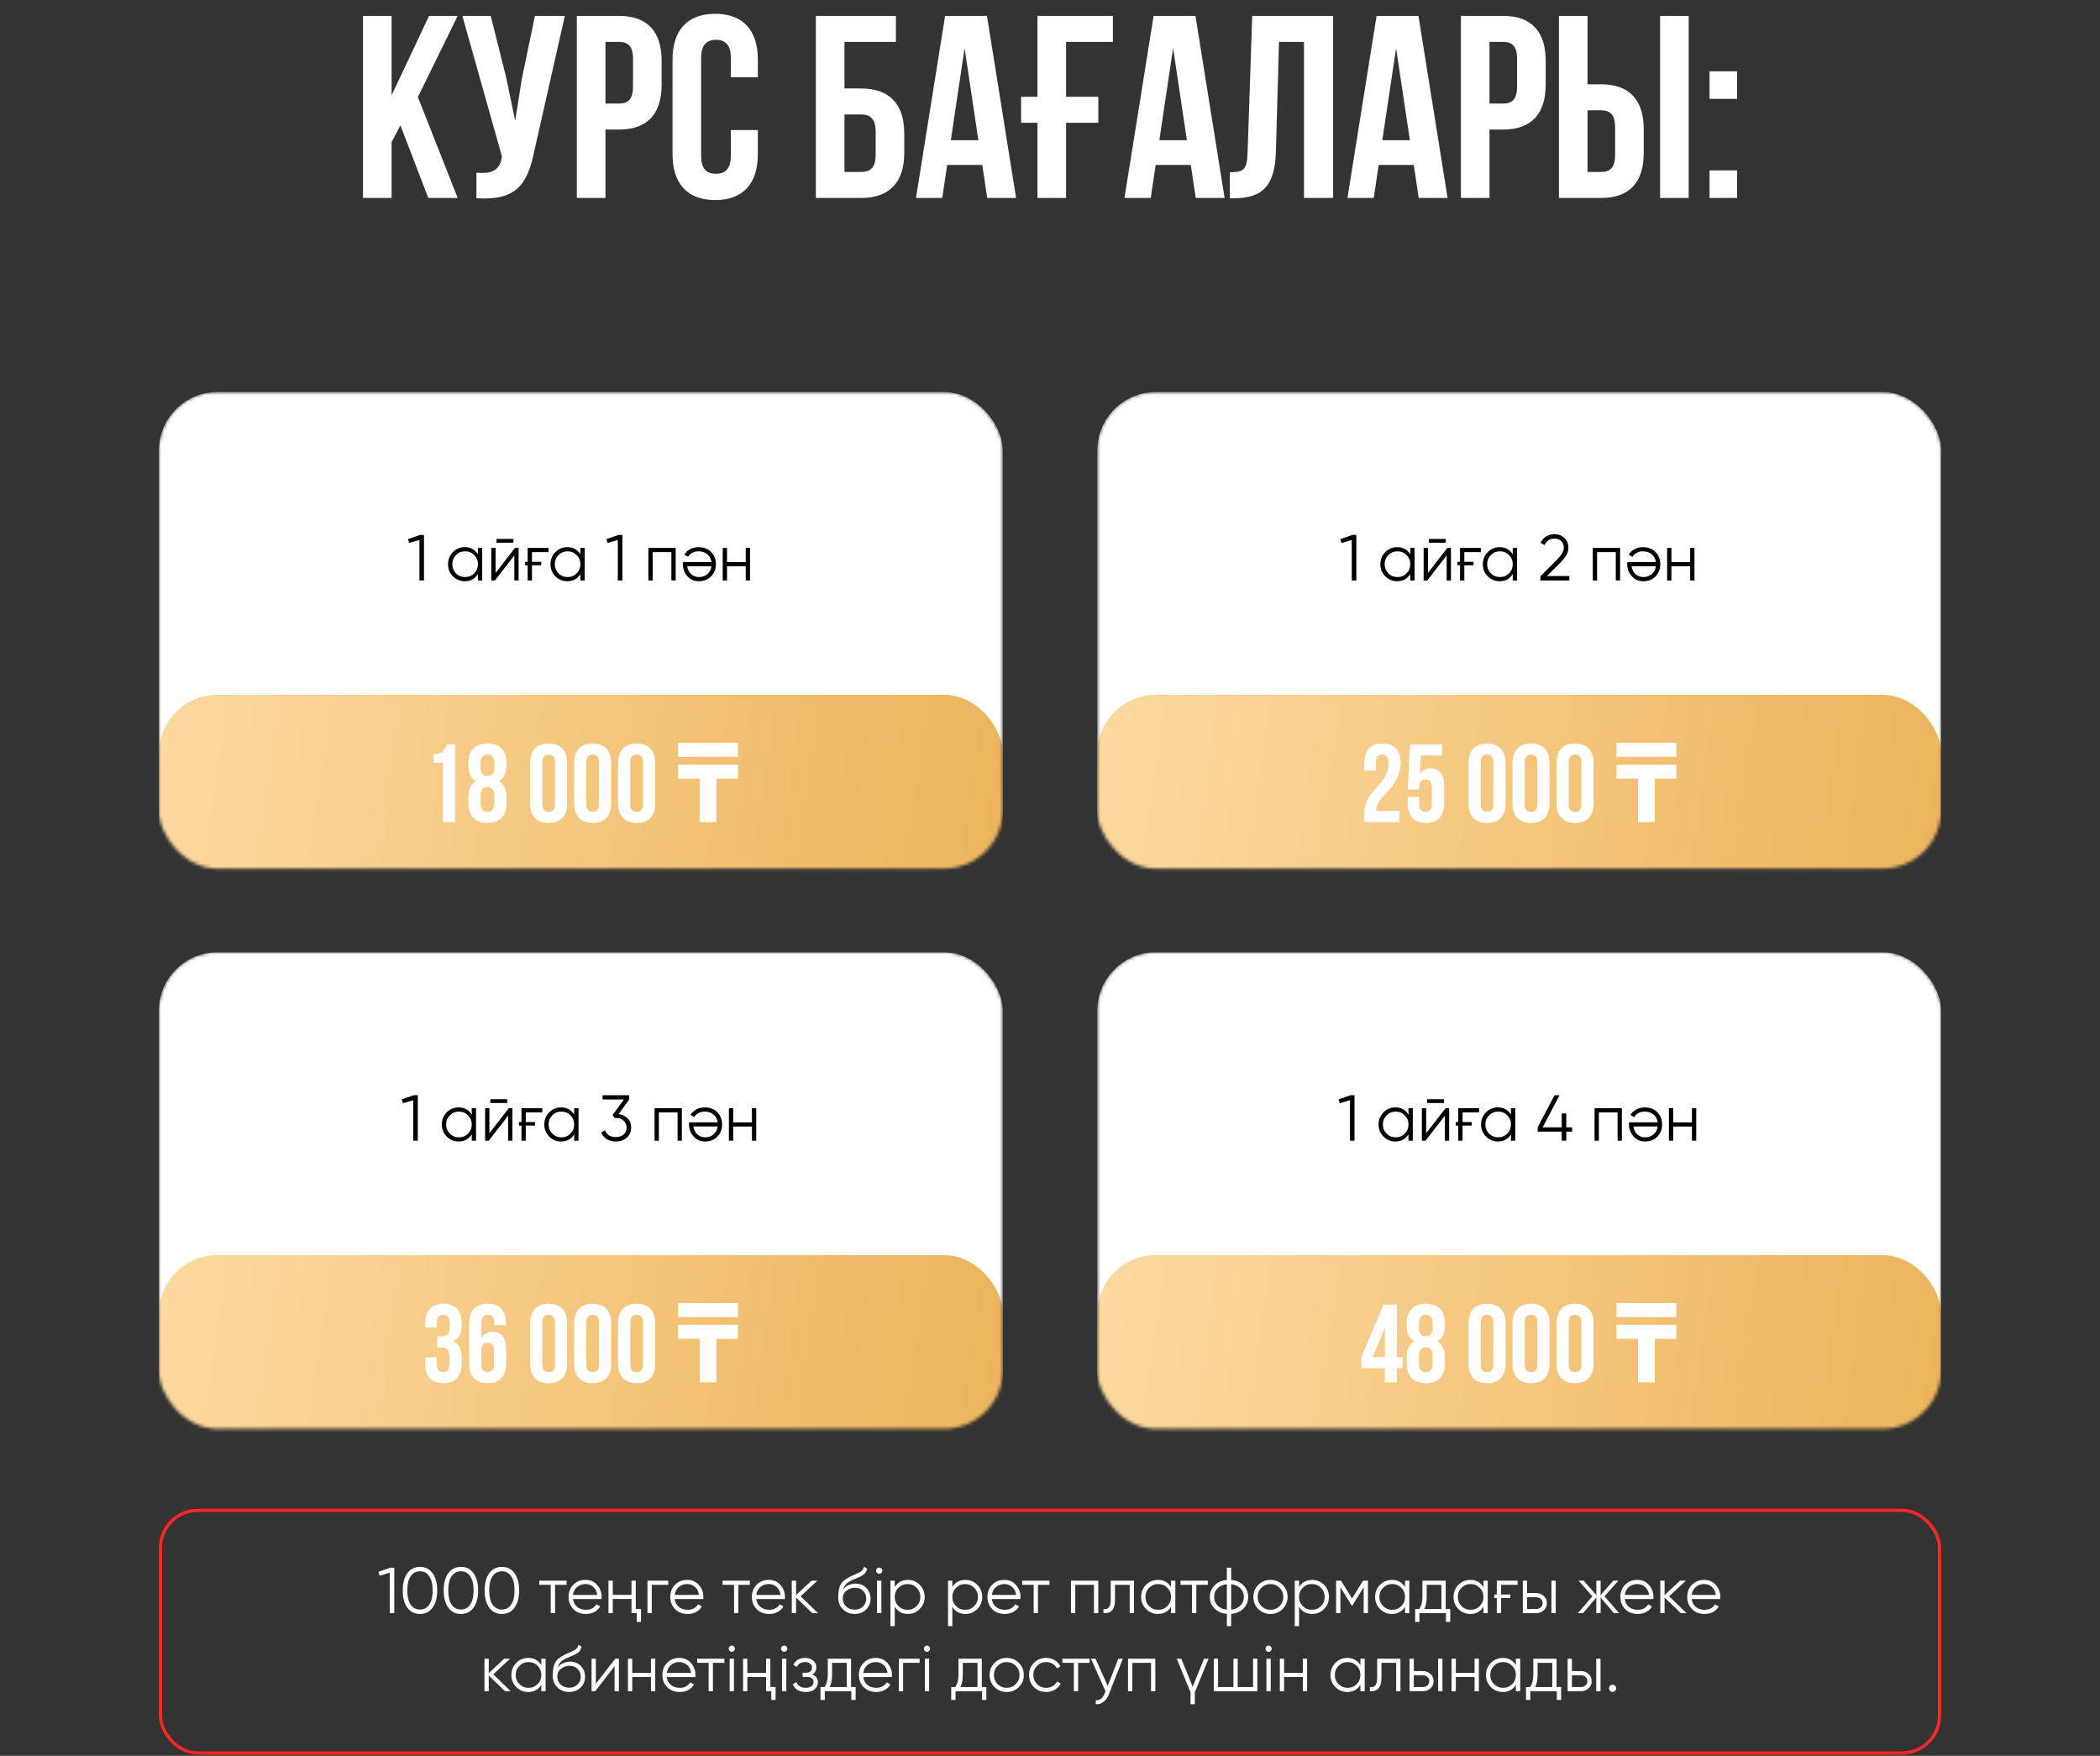 <?xml version="1.0" encoding="UTF-8"?> <svg xmlns="http://www.w3.org/2000/svg" width="646" height="540" viewBox="0 0 646 540" fill="none"><rect x="0" y="0" width="646" height="540" fill="#333333" stroke="none"/> <rect x="49.369" y="464.5" width="547.262" height="74.645" rx="11.5" stroke="#FF2626"></rect> <path d="M131.749 60.886H140.789L128.549 29.846L140.789 4.886H131.989L120.469 29.286V4.886H111.669V60.886H120.469V43.686L123.189 38.566L131.749 60.886ZM173.754 4.886H164.554L160.554 24.086L158.474 37.126L155.754 24.006L150.954 4.886H142.234L154.394 48.086L154.314 48.566C153.594 52.646 151.034 53.446 146.554 53.126V60.966C158.794 61.766 162.234 56.726 164.314 46.646L173.754 4.886ZM190.41 4.886H177.45V60.886H186.25V39.846H190.41C199.21 39.846 203.53 34.966 203.53 26.006V18.726C203.53 9.766 199.21 4.886 190.41 4.886ZM190.41 12.886C193.21 12.886 194.73 14.166 194.73 18.166V26.566C194.73 30.566 193.21 31.846 190.41 31.846H186.25V12.886H190.41ZM224.806 40.006V48.006C224.806 52.006 223.046 53.446 220.246 53.446C217.446 53.446 215.686 52.006 215.686 48.006V17.766C215.686 13.766 217.446 12.246 220.246 12.246C223.046 12.246 224.806 13.766 224.806 17.766V23.766H233.126V18.326C233.126 9.366 228.646 4.246 220.006 4.246C211.366 4.246 206.886 9.366 206.886 18.326V47.446C206.886 56.406 211.366 61.526 220.006 61.526C228.646 61.526 233.126 56.406 233.126 47.446V40.006H224.806ZM264.888 60.886C273.688 60.886 278.168 56.006 278.168 47.046V41.046C278.168 32.086 273.688 27.206 264.888 27.206H259.768V12.886H275.608V4.886H250.968V60.886H264.888ZM259.768 52.886V35.206H264.888C267.688 35.206 269.368 36.486 269.368 40.486V47.606C269.368 51.606 267.688 52.886 264.888 52.886H259.768ZM303.611 4.886H290.731L281.771 60.886H289.851L291.371 50.726H302.171L303.691 60.886H312.571L303.611 4.886ZM296.731 14.806L300.971 43.126H292.491L296.731 14.806ZM314.109 37.766H319.149V60.886H327.949V37.766H337.869V29.766H327.949V12.886H342.349V4.886H319.149V29.766H314.109V37.766ZM367.751 4.886H354.871L345.911 60.886H353.991L355.511 50.726H366.311L367.831 60.886H376.711L367.751 4.886ZM360.871 14.806L365.111 43.126H356.631L360.871 14.806ZM378.329 60.966H379.689C388.489 60.966 392.169 56.966 392.489 46.726L393.449 12.886H401.129V60.886H410.089V4.886H385.209L383.769 47.206C383.609 52.406 382.329 52.966 378.329 52.966V60.966ZM436.345 4.886H423.465L414.505 60.886H422.585L424.105 50.726H434.905L436.425 60.886H445.305L436.345 4.886ZM429.465 14.806L433.705 43.126H425.225L429.465 14.806ZM462.363 4.886H449.403V60.886H458.203V39.846H462.363C471.163 39.846 475.483 34.966 475.483 26.006V18.726C475.483 9.766 471.163 4.886 462.363 4.886ZM462.363 12.886C465.163 12.886 466.683 14.166 466.683 18.166V26.566C466.683 30.566 465.163 31.846 462.363 31.846H458.203V12.886H462.363ZM492.519 60.886C501.319 60.886 505.639 56.006 505.639 47.046V39.766C505.639 30.806 501.319 25.926 492.519 25.926H488.359V4.886H479.559V60.886H492.519ZM488.359 52.886V33.926H492.519C495.319 33.926 496.839 35.206 496.839 39.206V47.606C496.839 51.606 495.319 52.886 492.519 52.886H488.359ZM519.479 60.886V4.886H510.679V60.886H519.479ZM525.888 52.406V60.886H534.368V52.406H525.888ZM525.888 21.926V30.406H534.368V21.926H525.888Z" fill="white"></path> <mask id="mask0_136_4" style="mask-type:alpha" maskUnits="userSpaceOnUse" x="48" y="120" width="261" height="148"> <rect x="48.869" y="120.558" width="259.598" height="146.562" rx="18" fill="white"></rect> </mask> <g mask="url(#mask0_136_4)"> <rect x="48.869" y="120.558" width="259.598" height="146.562" rx="18" fill="white"></rect> <rect x="48.869" y="213.702" width="259.598" height="86.733" rx="18" fill="url(#paint0_linear_136_4)"></rect> </g> <mask id="mask1_136_4" style="mask-type:alpha" maskUnits="userSpaceOnUse" x="337" y="120" width="261" height="148"> <rect x="337.533" y="120.558" width="259.598" height="146.562" rx="18" fill="white"></rect> </mask> <g mask="url(#mask1_136_4)"> <rect x="337.533" y="120.558" width="259.598" height="146.562" rx="18" fill="white"></rect> <rect x="337.533" y="213.702" width="259.598" height="86.733" rx="18" fill="url(#paint1_linear_136_4)"></rect> </g> <mask id="mask2_136_4" style="mask-type:alpha" maskUnits="userSpaceOnUse" x="48" y="292" width="261" height="148"> <rect x="48.869" y="292.865" width="259.598" height="146.562" rx="18" fill="white"></rect> </mask> <g mask="url(#mask2_136_4)"> <rect x="48.869" y="292.865" width="259.598" height="146.562" rx="18" fill="white"></rect> <rect x="48.869" y="386.01" width="259.598" height="86.733" rx="18" fill="url(#paint2_linear_136_4)"></rect> </g> <mask id="mask3_136_4" style="mask-type:alpha" maskUnits="userSpaceOnUse" x="337" y="292" width="261" height="148"> <rect x="337.533" y="292.865" width="259.598" height="146.562" rx="18" fill="white"></rect> </mask> <g mask="url(#mask3_136_4)"> <rect x="337.533" y="292.865" width="259.598" height="146.562" rx="18" fill="white"></rect> <rect x="337.533" y="386.01" width="259.598" height="86.733" rx="18" fill="url(#paint3_linear_136_4)"></rect> </g> <path d="M129.221 164.517H130.421V178.517H129.021V166.057L125.881 166.997L125.521 165.797L129.221 164.517ZM147.018 168.517H148.338V178.517H147.018V176.557C146.098 178.023 144.751 178.757 142.978 178.757C141.551 178.757 140.331 178.25 139.318 177.237C138.318 176.223 137.818 174.983 137.818 173.517C137.818 172.063 138.318 170.823 139.318 169.797C140.331 168.783 141.551 168.277 142.978 168.277C144.751 168.277 146.098 169.01 147.018 170.477V168.517ZM140.278 176.337C141.038 177.097 141.971 177.477 143.078 177.477C144.184 177.477 145.118 177.097 145.878 176.337C146.638 175.563 147.018 174.623 147.018 173.517C147.018 172.41 146.638 171.477 145.878 170.717C145.118 169.943 144.184 169.557 143.078 169.557C141.971 169.557 141.038 169.943 140.278 170.717C139.518 171.477 139.138 172.41 139.138 173.517C139.138 174.623 139.518 175.563 140.278 176.337ZM152.732 166.917V165.757H157.932V166.917H152.732ZM158.412 168.517H159.532V178.517H158.212V170.817L152.252 178.517H151.132V168.517H152.452V176.217L158.412 168.517ZM161.544 172.777H162.324V168.517H168.724V169.797H163.644V172.777H166.484V173.857H163.644V178.517H162.324V173.857H161.544V172.777ZM178.541 168.517H179.861V178.517H178.541V176.557C177.621 178.023 176.274 178.757 174.501 178.757C173.074 178.757 171.854 178.25 170.841 177.237C169.841 176.223 169.341 174.983 169.341 173.517C169.341 172.063 169.841 170.823 170.841 169.797C171.854 168.783 173.074 168.277 174.501 168.277C176.274 168.277 177.621 169.01 178.541 170.477V168.517ZM171.801 176.337C172.561 177.097 173.494 177.477 174.601 177.477C175.708 177.477 176.641 177.097 177.401 176.337C178.161 175.563 178.541 174.623 178.541 173.517C178.541 172.41 178.161 171.477 177.401 170.717C176.641 169.943 175.708 169.557 174.601 169.557C173.494 169.557 172.561 169.943 171.801 170.717C171.041 171.477 170.661 172.41 170.661 173.517C170.661 174.623 171.041 175.563 171.801 176.337ZM190.256 164.517H191.456V178.517H190.056V166.057L186.916 166.997L186.556 165.797L190.256 164.517ZM207.853 168.517V178.517H206.533V169.797H200.773V178.517H199.453V168.517H207.853ZM215.004 178.757C213.511 178.757 212.317 178.23 211.424 177.177C210.504 176.137 210.044 174.903 210.044 173.477C210.044 173.41 210.044 173.323 210.044 173.217C210.057 173.11 210.071 172.99 210.084 172.857H218.864C218.731 171.843 218.304 171.043 217.584 170.457C216.864 169.857 215.964 169.557 214.884 169.557C214.124 169.557 213.464 169.717 212.904 170.037C212.357 170.343 211.944 170.75 211.664 171.257L210.504 170.577C210.944 169.857 211.544 169.297 212.304 168.897C213.064 168.483 213.931 168.277 214.904 168.277C216.477 168.277 217.757 168.77 218.744 169.757C219.731 170.743 220.224 171.997 220.224 173.517C220.224 175.023 219.737 176.27 218.764 177.257C217.777 178.257 216.524 178.757 215.004 178.757ZM215.004 177.477C215.524 177.477 216.004 177.397 216.444 177.237C216.884 177.077 217.271 176.85 217.604 176.557C217.951 176.263 218.231 175.91 218.444 175.497C218.657 175.083 218.797 174.63 218.864 174.137H211.404C211.551 175.203 211.957 176.023 212.624 176.597C213.317 177.183 214.111 177.477 215.004 177.477ZM229.404 168.517H230.724V178.517H229.404V174.157H223.644V178.517H222.324V168.517H223.644V172.877H229.404V168.517Z" fill="black"></path> <path d="M120.096 482.132H121.296V496.132H119.896V483.672L116.756 484.612L116.396 483.412L120.096 482.132ZM133.093 494.412C132.173 495.719 130.873 496.372 129.193 496.372C127.526 496.372 126.219 495.719 125.273 494.412C124.353 493.092 123.893 491.332 123.893 489.132C123.893 486.932 124.353 485.179 125.273 483.872C126.206 482.552 127.513 481.892 129.193 481.892C130.873 481.892 132.173 482.552 133.093 483.872C134.026 485.165 134.493 486.919 134.493 489.132C134.493 491.345 134.026 493.105 133.093 494.412ZM126.313 493.472C127.019 494.499 127.979 495.012 129.193 495.012C130.419 495.012 131.373 494.499 132.053 493.472C132.746 492.459 133.093 491.012 133.093 489.132C133.093 487.252 132.746 485.805 132.053 484.792C131.373 483.765 130.419 483.252 129.193 483.252C127.979 483.252 127.019 483.765 126.313 484.792C125.633 485.819 125.293 487.265 125.293 489.132C125.293 491.012 125.633 492.459 126.313 493.472ZM145.69 494.412C144.77 495.719 143.47 496.372 141.79 496.372C140.124 496.372 138.817 495.719 137.87 494.412C136.95 493.092 136.49 491.332 136.49 489.132C136.49 486.932 136.95 485.179 137.87 483.872C138.804 482.552 140.11 481.892 141.79 481.892C143.47 481.892 144.77 482.552 145.69 483.872C146.624 485.165 147.09 486.919 147.09 489.132C147.09 491.345 146.624 493.105 145.69 494.412ZM138.91 493.472C139.617 494.499 140.577 495.012 141.79 495.012C143.017 495.012 143.97 494.499 144.65 493.472C145.344 492.459 145.69 491.012 145.69 489.132C145.69 487.252 145.344 485.805 144.65 484.792C143.97 483.765 143.017 483.252 141.79 483.252C140.577 483.252 139.617 483.765 138.91 484.792C138.23 485.819 137.89 487.265 137.89 489.132C137.89 491.012 138.23 492.459 138.91 493.472ZM158.288 494.412C157.368 495.719 156.068 496.372 154.388 496.372C152.721 496.372 151.415 495.719 150.468 494.412C149.548 493.092 149.088 491.332 149.088 489.132C149.088 486.932 149.548 485.179 150.468 483.872C151.401 482.552 152.708 481.892 154.388 481.892C156.068 481.892 157.368 482.552 158.288 483.872C159.221 485.165 159.688 486.919 159.688 489.132C159.688 491.345 159.221 493.105 158.288 494.412ZM151.508 493.472C152.215 494.499 153.175 495.012 154.388 495.012C155.615 495.012 156.568 494.499 157.248 493.472C157.941 492.459 158.288 491.012 158.288 489.132C158.288 487.252 157.941 485.805 157.248 484.792C156.568 483.765 155.615 483.252 154.388 483.252C153.175 483.252 152.215 483.765 151.508 484.792C150.828 485.819 150.488 487.265 150.488 489.132C150.488 491.012 150.828 492.459 151.508 493.472ZM174.286 486.132V487.412H170.746V496.132H169.426V487.412H165.886V486.132H174.286ZM180.124 485.892C181.617 485.892 182.81 486.419 183.704 487.472C184.624 488.512 185.084 489.745 185.084 491.172C185.084 491.239 185.077 491.325 185.064 491.432C185.064 491.539 185.057 491.659 185.044 491.792H176.264C176.397 492.805 176.824 493.612 177.544 494.212C178.264 494.799 179.164 495.092 180.244 495.092C181.004 495.092 181.657 494.939 182.204 494.632C182.764 494.312 183.184 493.899 183.464 493.392L184.624 494.072C184.184 494.792 183.584 495.359 182.824 495.772C182.064 496.172 181.197 496.372 180.224 496.372C178.65 496.372 177.37 495.879 176.384 494.892C175.397 493.905 174.904 492.652 174.904 491.132C174.904 489.625 175.39 488.379 176.364 487.392C177.337 486.392 178.59 485.892 180.124 485.892ZM180.124 487.172C179.604 487.172 179.124 487.252 178.684 487.412C178.244 487.572 177.85 487.799 177.504 488.092C177.17 488.385 176.897 488.739 176.684 489.152C176.47 489.565 176.33 490.019 176.264 490.512H183.724C183.577 489.445 183.17 488.625 182.504 488.052C181.81 487.465 181.017 487.172 180.124 487.172ZM194.263 486.132H195.583V494.852H197.183V498.812H195.863V496.132H194.263V491.772H188.503V496.132H187.183V486.132H188.503V490.492H194.263V486.132ZM205.575 486.132V487.412H200.495V496.132H199.175V486.132H205.575ZM211.413 485.892C212.906 485.892 214.099 486.419 214.993 487.472C215.913 488.512 216.373 489.745 216.373 491.172C216.373 491.239 216.366 491.325 216.353 491.432C216.353 491.539 216.346 491.659 216.333 491.792H207.553C207.686 492.805 208.113 493.612 208.833 494.212C209.553 494.799 210.453 495.092 211.533 495.092C212.293 495.092 212.946 494.939 213.493 494.632C214.053 494.312 214.473 493.899 214.753 493.392L215.913 494.072C215.473 494.792 214.873 495.359 214.113 495.772C213.353 496.172 212.486 496.372 211.513 496.372C209.939 496.372 208.659 495.879 207.673 494.892C206.686 493.905 206.193 492.652 206.193 491.132C206.193 489.625 206.679 488.379 207.653 487.392C208.626 486.392 209.879 485.892 211.413 485.892ZM211.413 487.172C210.893 487.172 210.413 487.252 209.973 487.412C209.533 487.572 209.139 487.799 208.793 488.092C208.459 488.385 208.186 488.739 207.973 489.152C207.759 489.565 207.619 490.019 207.553 490.512H215.013C214.866 489.445 214.459 488.625 213.793 488.052C213.099 487.465 212.306 487.172 211.413 487.172ZM230.672 486.132V487.412H227.132V496.132H225.812V487.412H222.272V486.132H230.672ZM236.51 485.892C238.004 485.892 239.197 486.419 240.09 487.472C241.01 488.512 241.47 489.745 241.47 491.172C241.47 491.239 241.464 491.325 241.45 491.432C241.45 491.539 241.444 491.659 241.43 491.792H232.65C232.784 492.805 233.21 493.612 233.93 494.212C234.65 494.799 235.55 495.092 236.63 495.092C237.39 495.092 238.044 494.939 238.59 494.632C239.15 494.312 239.57 493.899 239.85 493.392L241.01 494.072C240.57 494.792 239.97 495.359 239.21 495.772C238.45 496.172 237.584 496.372 236.61 496.372C235.037 496.372 233.757 495.879 232.77 494.892C231.784 493.905 231.29 492.652 231.29 491.132C231.29 489.625 231.777 488.379 232.75 487.392C233.724 486.392 234.977 485.892 236.51 485.892ZM236.51 487.172C235.99 487.172 235.51 487.252 235.07 487.412C234.63 487.572 234.237 487.799 233.89 488.092C233.557 488.385 233.284 488.739 233.07 489.152C232.857 489.565 232.717 490.019 232.65 490.512H240.11C239.964 489.445 239.557 488.625 238.89 488.052C238.197 487.465 237.404 487.172 236.51 487.172ZM251.65 496.132H249.89L244.89 491.312V496.132H243.57V486.132H244.89V490.552L249.65 486.132H251.45L246.29 490.932L251.65 496.132ZM262.893 496.372C261.466 496.372 260.266 495.899 259.293 494.952C258.333 493.992 257.853 492.752 257.853 491.232C257.853 489.525 258.106 488.219 258.613 487.312C259.119 486.392 260.146 485.559 261.693 484.812C261.839 484.745 262.006 484.672 262.193 484.592C262.393 484.499 262.613 484.399 262.853 484.292C263.319 484.105 263.686 483.945 263.953 483.812C264.153 483.719 264.353 483.612 264.553 483.492C264.766 483.359 264.959 483.212 265.133 483.052C265.306 482.892 265.446 482.712 265.553 482.512C265.659 482.299 265.713 482.072 265.713 481.832L266.753 482.432C266.686 482.765 266.579 483.065 266.433 483.332C266.273 483.612 266.106 483.839 265.933 484.012C265.773 484.185 265.513 484.379 265.153 484.592C264.979 484.699 264.826 484.785 264.693 484.852C264.559 484.919 264.439 484.979 264.333 485.032L263.333 485.452L262.393 485.852C261.926 486.052 261.526 486.252 261.193 486.452C260.859 486.652 260.573 486.872 260.333 487.112C260.106 487.339 259.913 487.592 259.753 487.872C259.606 488.139 259.486 488.445 259.393 488.792C259.846 488.192 260.419 487.752 261.113 487.472C261.806 487.179 262.493 487.032 263.173 487.032C264.506 487.032 265.606 487.472 266.473 488.352C267.353 489.219 267.793 490.332 267.793 491.692C267.793 493.039 267.326 494.159 266.393 495.052C265.473 495.932 264.306 496.372 262.893 496.372ZM262.893 495.052C263.933 495.052 264.786 494.739 265.453 494.112C266.133 493.472 266.473 492.665 266.473 491.692C266.473 490.705 266.153 489.899 265.513 489.272C264.886 488.632 264.046 488.312 262.993 488.312C262.046 488.312 261.186 488.612 260.413 489.212C259.639 489.785 259.253 490.572 259.253 491.572C259.253 492.585 259.599 493.419 260.293 494.072C260.986 494.725 261.853 495.052 262.893 495.052ZM271.14 483.732C270.954 483.919 270.727 484.012 270.46 484.012C270.194 484.012 269.967 483.919 269.78 483.732C269.594 483.545 269.5 483.319 269.5 483.052C269.5 482.785 269.594 482.559 269.78 482.372C269.967 482.185 270.194 482.092 270.46 482.092C270.727 482.092 270.954 482.185 271.14 482.372C271.327 482.559 271.42 482.785 271.42 483.052C271.42 483.319 271.327 483.545 271.14 483.732ZM269.8 496.132V486.132H271.12V496.132H269.8ZM279.281 485.892C280.708 485.892 281.921 486.399 282.921 487.412C283.935 488.425 284.441 489.665 284.441 491.132C284.441 492.599 283.935 493.839 282.921 494.852C281.921 495.865 280.708 496.372 279.281 496.372C277.508 496.372 276.161 495.639 275.241 494.172V500.132H273.921V486.132H275.241V488.092C276.161 486.625 277.508 485.892 279.281 485.892ZM276.381 493.952C277.141 494.712 278.075 495.092 279.181 495.092C280.288 495.092 281.221 494.712 281.981 493.952C282.741 493.179 283.121 492.239 283.121 491.132C283.121 490.025 282.741 489.092 281.981 488.332C281.221 487.559 280.288 487.172 279.181 487.172C278.075 487.172 277.141 487.559 276.381 488.332C275.621 489.092 275.241 490.025 275.241 491.132C275.241 492.239 275.621 493.179 276.381 493.952ZM296.996 485.892C298.423 485.892 299.636 486.399 300.636 487.412C301.65 488.425 302.156 489.665 302.156 491.132C302.156 492.599 301.65 493.839 300.636 494.852C299.636 495.865 298.423 496.372 296.996 496.372C295.223 496.372 293.876 495.639 292.956 494.172V500.132H291.636V486.132H292.956V488.092C293.876 486.625 295.223 485.892 296.996 485.892ZM294.096 493.952C294.856 494.712 295.79 495.092 296.896 495.092C298.003 495.092 298.936 494.712 299.696 493.952C300.456 493.179 300.836 492.239 300.836 491.132C300.836 490.025 300.456 489.092 299.696 488.332C298.936 487.559 298.003 487.172 296.896 487.172C295.79 487.172 294.856 487.559 294.096 488.332C293.336 489.092 292.956 490.025 292.956 491.132C292.956 492.239 293.336 493.179 294.096 493.952ZM308.971 485.892C310.465 485.892 311.658 486.419 312.551 487.472C313.471 488.512 313.931 489.745 313.931 491.172C313.931 491.239 313.925 491.325 313.911 491.432C313.911 491.539 313.905 491.659 313.891 491.792H305.111C305.245 492.805 305.671 493.612 306.391 494.212C307.111 494.799 308.011 495.092 309.091 495.092C309.851 495.092 310.505 494.939 311.051 494.632C311.611 494.312 312.031 493.899 312.311 493.392L313.471 494.072C313.031 494.792 312.431 495.359 311.671 495.772C310.911 496.172 310.045 496.372 309.071 496.372C307.498 496.372 306.218 495.879 305.231 494.892C304.245 493.905 303.751 492.652 303.751 491.132C303.751 489.625 304.238 488.379 305.211 487.392C306.185 486.392 307.438 485.892 308.971 485.892ZM308.971 487.172C308.451 487.172 307.971 487.252 307.531 487.412C307.091 487.572 306.698 487.799 306.351 488.092C306.018 488.385 305.745 488.739 305.531 489.152C305.318 489.565 305.178 490.019 305.111 490.512H312.571C312.425 489.445 312.018 488.625 311.351 488.052C310.658 487.465 309.865 487.172 308.971 487.172ZM322.84 486.132V487.412H319.3V496.132H317.98V487.412H314.44V486.132H322.84ZM337.849 486.132V496.132H336.529V487.412H330.769V496.132H329.449V486.132H337.849ZM348.84 486.132V496.132H347.52V487.412H343V491.872C343 493.552 342.68 494.699 342.04 495.312C341.414 495.939 340.547 496.212 339.44 496.132V494.892C340.2 494.972 340.76 494.792 341.12 494.352C341.494 493.912 341.68 493.085 341.68 491.872V486.132H348.84ZM360.236 486.132H361.556V496.132H360.236V494.172C359.316 495.639 357.97 496.372 356.196 496.372C354.77 496.372 353.55 495.865 352.536 494.852C351.536 493.839 351.036 492.599 351.036 491.132C351.036 489.679 351.536 488.439 352.536 487.412C353.55 486.399 354.77 485.892 356.196 485.892C357.97 485.892 359.316 486.625 360.236 488.092V486.132ZM353.496 493.952C354.256 494.712 355.19 495.092 356.296 495.092C357.403 495.092 358.336 494.712 359.096 493.952C359.856 493.179 360.236 492.239 360.236 491.132C360.236 490.025 359.856 489.092 359.096 488.332C358.336 487.559 357.403 487.172 356.296 487.172C355.19 487.172 354.256 487.559 353.496 488.332C352.736 489.092 352.356 490.025 352.356 491.132C352.356 492.239 352.736 493.179 353.496 493.952ZM371.551 486.132V487.412H368.011V496.132H366.691V487.412H363.151V486.132H371.551ZM378.729 500.132H377.409V496.352C375.822 496.205 374.556 495.652 373.609 494.692C372.649 493.719 372.169 492.532 372.169 491.132C372.169 489.745 372.649 488.559 373.609 487.572C374.556 486.612 375.822 486.059 377.409 485.912V482.132H378.729V485.912C380.316 486.059 381.582 486.612 382.529 487.572C383.489 488.559 383.969 489.745 383.969 491.132C383.969 492.532 383.489 493.719 382.529 494.692C381.582 495.652 380.316 496.205 378.729 496.352V500.132ZM377.409 487.212C376.809 487.279 376.262 487.425 375.769 487.652C375.289 487.865 374.876 488.145 374.529 488.492C374.196 488.825 373.936 489.219 373.749 489.672C373.576 490.125 373.489 490.612 373.489 491.132C373.489 491.652 373.576 492.139 373.749 492.592C373.936 493.045 374.196 493.445 374.529 493.792C374.876 494.125 375.289 494.405 375.769 494.632C376.262 494.859 376.809 494.999 377.409 495.052V487.212ZM378.729 495.052C379.329 494.999 379.869 494.859 380.349 494.632C380.829 494.405 381.236 494.125 381.569 493.792C381.916 493.445 382.182 493.045 382.369 492.592C382.556 492.139 382.649 491.652 382.649 491.132C382.649 490.612 382.556 490.125 382.369 489.672C382.182 489.219 381.916 488.825 381.569 488.492C381.236 488.145 380.829 487.865 380.349 487.652C379.869 487.425 379.329 487.279 378.729 487.212V495.052ZM394.548 494.872C393.521 495.872 392.281 496.372 390.828 496.372C389.348 496.372 388.101 495.872 387.088 494.872C386.074 493.859 385.568 492.612 385.568 491.132C385.568 489.652 386.074 488.412 387.088 487.412C388.101 486.399 389.348 485.892 390.828 485.892C392.294 485.892 393.534 486.399 394.548 487.412C395.574 488.412 396.088 489.652 396.088 491.132C396.088 492.599 395.574 493.845 394.548 494.872ZM388.028 493.952C388.788 494.712 389.721 495.092 390.828 495.092C391.934 495.092 392.868 494.712 393.628 493.952C394.388 493.179 394.768 492.239 394.768 491.132C394.768 490.025 394.388 489.092 393.628 488.332C392.868 487.559 391.934 487.172 390.828 487.172C389.721 487.172 388.788 487.559 388.028 488.332C387.268 489.092 386.888 490.025 386.888 491.132C386.888 492.239 387.268 493.179 388.028 493.952ZM403.656 485.892C405.083 485.892 406.296 486.399 407.296 487.412C408.31 488.425 408.816 489.665 408.816 491.132C408.816 492.599 408.31 493.839 407.296 494.852C406.296 495.865 405.083 496.372 403.656 496.372C401.883 496.372 400.536 495.639 399.616 494.172V500.132H398.296V486.132H399.616V488.092C400.536 486.625 401.883 485.892 403.656 485.892ZM400.756 493.952C401.516 494.712 402.45 495.092 403.556 495.092C404.663 495.092 405.596 494.712 406.356 493.952C407.116 493.179 407.496 492.239 407.496 491.132C407.496 490.025 407.116 489.092 406.356 488.332C405.596 487.559 404.663 487.172 403.556 487.172C402.45 487.172 401.516 487.559 400.756 488.332C399.996 489.092 399.616 490.025 399.616 491.132C399.616 492.239 399.996 493.179 400.756 493.952ZM420.811 486.132V496.132H419.491V488.152L415.991 493.832H415.831L412.331 488.152V496.132H411.011V486.132H412.531L415.911 491.612L419.291 486.132H420.811ZM432.209 486.132H433.529V496.132H432.209V494.172C431.289 495.639 429.942 496.372 428.169 496.372C426.742 496.372 425.522 495.865 424.509 494.852C423.509 493.839 423.009 492.599 423.009 491.132C423.009 489.679 423.509 488.439 424.509 487.412C425.522 486.399 426.742 485.892 428.169 485.892C429.942 485.892 431.289 486.625 432.209 488.092V486.132ZM425.469 493.952C426.229 494.712 427.162 495.092 428.269 495.092C429.376 495.092 430.309 494.712 431.069 493.952C431.829 493.179 432.209 492.239 432.209 491.132C432.209 490.025 431.829 489.092 431.069 488.332C430.309 487.559 429.376 487.172 428.269 487.172C427.162 487.172 426.229 487.559 425.469 488.332C424.709 489.092 424.329 490.025 424.329 491.132C424.329 492.239 424.709 493.179 425.469 493.952ZM444.724 494.852H446.124V498.812H444.804V496.132H436.644V498.812H435.324V494.852H436.544C437.224 493.959 437.564 492.699 437.564 491.072V486.132H444.724V494.852ZM443.404 494.852V487.412H438.884V491.072C438.884 492.619 438.637 493.879 438.144 494.852H443.404ZM456.33 486.132H457.65V496.132H456.33V494.172C455.41 495.639 454.063 496.372 452.29 496.372C450.863 496.372 449.643 495.865 448.63 494.852C447.63 493.839 447.13 492.599 447.13 491.132C447.13 489.679 447.63 488.439 448.63 487.412C449.643 486.399 450.863 485.892 452.29 485.892C454.063 485.892 455.41 486.625 456.33 488.092V486.132ZM449.59 493.952C450.35 494.712 451.283 495.092 452.39 495.092C453.497 495.092 454.43 494.712 455.19 493.952C455.95 493.179 456.33 492.239 456.33 491.132C456.33 490.025 455.95 489.092 455.19 488.332C454.43 487.559 453.497 487.172 452.39 487.172C451.283 487.172 450.35 487.559 449.59 488.332C448.83 489.092 448.45 490.025 448.45 491.132C448.45 492.239 448.83 493.179 449.59 493.952ZM459.665 490.392H460.445V486.132H466.845V487.412H461.765V490.392H464.605V491.472H461.765V496.132H460.445V491.472H459.665V490.392ZM472.513 489.932C473.433 489.932 474.219 490.225 474.873 490.812C475.526 491.385 475.853 492.125 475.853 493.032C475.853 493.952 475.526 494.699 474.873 495.272C474.246 495.845 473.459 496.132 472.513 496.132H468.453V486.132H469.773V489.932H472.513ZM477.253 486.132H478.573V496.132H477.253V486.132ZM472.513 494.852C473.073 494.852 473.546 494.692 473.933 494.372C474.333 494.039 474.533 493.592 474.533 493.032C474.533 492.472 474.333 492.032 473.933 491.712C473.546 491.379 473.073 491.212 472.513 491.212H469.773V494.852H472.513ZM498.062 496.132H496.462L492.382 491.312V496.132H491.062V491.312L486.982 496.132H485.382L489.862 490.932L485.582 486.132H487.182L491.062 490.572V486.132H492.382V490.572L496.262 486.132H497.862L493.582 490.932L498.062 496.132ZM503.678 485.892C505.172 485.892 506.365 486.419 507.258 487.472C508.178 488.512 508.638 489.745 508.638 491.172C508.638 491.239 508.632 491.325 508.618 491.432C508.618 491.539 508.612 491.659 508.598 491.792H499.818C499.952 492.805 500.378 493.612 501.098 494.212C501.818 494.799 502.718 495.092 503.798 495.092C504.558 495.092 505.212 494.939 505.758 494.632C506.318 494.312 506.738 493.899 507.018 493.392L508.178 494.072C507.738 494.792 507.138 495.359 506.378 495.772C505.618 496.172 504.752 496.372 503.778 496.372C502.205 496.372 500.925 495.879 499.938 494.892C498.952 493.905 498.458 492.652 498.458 491.132C498.458 489.625 498.945 488.379 499.918 487.392C500.892 486.392 502.145 485.892 503.678 485.892ZM503.678 487.172C503.158 487.172 502.678 487.252 502.238 487.412C501.798 487.572 501.405 487.799 501.058 488.092C500.725 488.385 500.452 488.739 500.238 489.152C500.025 489.565 499.885 490.019 499.818 490.512H507.278C507.132 489.445 506.725 488.625 506.058 488.052C505.365 487.465 504.572 487.172 503.678 487.172ZM518.818 496.132H517.058L512.058 491.312V496.132H510.738V486.132H512.058V490.552L516.818 486.132H518.618L513.458 490.932L518.818 496.132ZM524.245 485.892C525.738 485.892 526.931 486.419 527.825 487.472C528.745 488.512 529.205 489.745 529.205 491.172C529.205 491.239 529.198 491.325 529.185 491.432C529.185 491.539 529.178 491.659 529.165 491.792H520.385C520.518 492.805 520.945 493.612 521.665 494.212C522.385 494.799 523.285 495.092 524.365 495.092C525.125 495.092 525.778 494.939 526.325 494.632C526.885 494.312 527.305 493.899 527.585 493.392L528.745 494.072C528.305 494.792 527.705 495.359 526.945 495.772C526.185 496.172 525.318 496.372 524.345 496.372C522.771 496.372 521.491 495.879 520.505 494.892C519.518 493.905 519.025 492.652 519.025 491.132C519.025 489.625 519.511 488.379 520.485 487.392C521.458 486.392 522.711 485.892 524.245 485.892ZM524.245 487.172C523.725 487.172 523.245 487.252 522.805 487.412C522.365 487.572 521.971 487.799 521.625 488.092C521.291 488.385 521.018 488.739 520.805 489.152C520.591 489.565 520.451 490.019 520.385 490.512H527.845C527.698 489.445 527.291 488.625 526.625 488.052C525.931 487.465 525.138 487.172 524.245 487.172ZM157.109 520.132H155.349L150.349 515.312V520.132H149.029V510.132H150.349V514.552L155.109 510.132H156.909L151.749 514.932L157.109 520.132ZM166.516 510.132H167.836V520.132H166.516V518.172C165.596 519.639 164.249 520.372 162.476 520.372C161.049 520.372 159.829 519.865 158.816 518.852C157.816 517.839 157.316 516.599 157.316 515.132C157.316 513.679 157.816 512.439 158.816 511.412C159.829 510.399 161.049 509.892 162.476 509.892C164.249 509.892 165.596 510.625 166.516 512.092V510.132ZM159.776 517.952C160.536 518.712 161.469 519.092 162.576 519.092C163.682 519.092 164.616 518.712 165.376 517.952C166.136 517.179 166.516 516.239 166.516 515.132C166.516 514.025 166.136 513.092 165.376 512.332C164.616 511.559 163.682 511.172 162.576 511.172C161.469 511.172 160.536 511.559 159.776 512.332C159.016 513.092 158.636 514.025 158.636 515.132C158.636 516.239 159.016 517.179 159.776 517.952ZM175.07 520.372C173.644 520.372 172.444 519.899 171.47 518.952C170.51 517.992 170.03 516.752 170.03 515.232C170.03 513.525 170.284 512.219 170.79 511.312C171.297 510.392 172.324 509.559 173.87 508.812C174.017 508.745 174.184 508.672 174.37 508.592C174.57 508.499 174.79 508.399 175.03 508.292C175.497 508.105 175.864 507.945 176.13 507.812C176.33 507.719 176.53 507.612 176.73 507.492C176.944 507.359 177.137 507.212 177.31 507.052C177.484 506.892 177.624 506.712 177.73 506.512C177.837 506.299 177.89 506.072 177.89 505.832L178.93 506.432C178.864 506.765 178.757 507.065 178.61 507.332C178.45 507.612 178.284 507.839 178.11 508.012C177.95 508.185 177.69 508.379 177.33 508.592C177.157 508.699 177.004 508.785 176.87 508.852C176.737 508.919 176.617 508.979 176.51 509.032L175.51 509.452L174.57 509.852C174.104 510.052 173.704 510.252 173.37 510.452C173.037 510.652 172.75 510.872 172.51 511.112C172.284 511.339 172.09 511.592 171.93 511.872C171.784 512.139 171.664 512.445 171.57 512.792C172.024 512.192 172.597 511.752 173.29 511.472C173.984 511.179 174.67 511.032 175.35 511.032C176.684 511.032 177.784 511.472 178.65 512.352C179.53 513.219 179.97 514.332 179.97 515.692C179.97 517.039 179.504 518.159 178.57 519.052C177.65 519.932 176.484 520.372 175.07 520.372ZM175.07 519.052C176.11 519.052 176.964 518.739 177.63 518.112C178.31 517.472 178.65 516.665 178.65 515.692C178.65 514.705 178.33 513.899 177.69 513.272C177.064 512.632 176.224 512.312 175.17 512.312C174.224 512.312 173.364 512.612 172.59 513.212C171.817 513.785 171.43 514.572 171.43 515.572C171.43 516.585 171.777 517.419 172.47 518.072C173.164 518.725 174.03 519.052 175.07 519.052ZM189.258 510.132H190.378V520.132H189.058V512.432L183.098 520.132H181.978V510.132H183.298V517.832L189.258 510.132ZM200.25 510.132H201.57V520.132H200.25V515.772H194.49V520.132H193.17V510.132H194.49V514.492H200.25V510.132ZM208.981 509.892C210.474 509.892 211.668 510.419 212.561 511.472C213.481 512.512 213.941 513.745 213.941 515.172C213.941 515.239 213.934 515.325 213.921 515.432C213.921 515.539 213.914 515.659 213.901 515.792H205.121C205.254 516.805 205.681 517.612 206.401 518.212C207.121 518.799 208.021 519.092 209.101 519.092C209.861 519.092 210.514 518.939 211.061 518.632C211.621 518.312 212.041 517.899 212.321 517.392L213.481 518.072C213.041 518.792 212.441 519.359 211.681 519.772C210.921 520.172 210.054 520.372 209.081 520.372C207.508 520.372 206.228 519.879 205.241 518.892C204.254 517.905 203.761 516.652 203.761 515.132C203.761 513.625 204.248 512.379 205.221 511.392C206.194 510.392 207.448 509.892 208.981 509.892ZM208.981 511.172C208.461 511.172 207.981 511.252 207.541 511.412C207.101 511.572 206.708 511.799 206.361 512.092C206.028 512.385 205.754 512.739 205.541 513.152C205.328 513.565 205.188 514.019 205.121 514.512H212.581C212.434 513.445 212.028 512.625 211.361 512.052C210.668 511.465 209.874 511.172 208.981 511.172ZM222.85 510.132V511.412H219.31V520.132H217.99V511.412H214.45V510.132H222.85ZM225.799 507.732C225.612 507.919 225.385 508.012 225.119 508.012C224.852 508.012 224.625 507.919 224.439 507.732C224.252 507.545 224.159 507.319 224.159 507.052C224.159 506.785 224.252 506.559 224.439 506.372C224.625 506.185 224.852 506.092 225.119 506.092C225.385 506.092 225.612 506.185 225.799 506.372C225.985 506.559 226.079 506.785 226.079 507.052C226.079 507.319 225.985 507.545 225.799 507.732ZM224.459 520.132V510.132H225.779V520.132H224.459ZM235.66 510.132H236.98V518.852H238.58V522.812H237.26V520.132H235.66V515.772H229.9V520.132H228.58V510.132H229.9V514.492H235.66V510.132ZM241.912 507.732C241.725 507.919 241.499 508.012 241.232 508.012C240.965 508.012 240.739 507.919 240.552 507.732C240.365 507.545 240.272 507.319 240.272 507.052C240.272 506.785 240.365 506.559 240.552 506.372C240.739 506.185 240.965 506.092 241.232 506.092C241.499 506.092 241.725 506.185 241.912 506.372C242.099 506.559 242.192 506.785 242.192 507.052C242.192 507.319 242.099 507.545 241.912 507.732ZM240.572 520.132V510.132H241.892V520.132H240.572ZM249.853 514.992C251.013 515.432 251.593 516.232 251.593 517.392C251.593 518.232 251.266 518.939 250.613 519.512C249.986 520.085 249.066 520.372 247.853 520.372C245.826 520.372 244.506 519.572 243.893 517.972L245.013 517.312C245.44 518.499 246.386 519.092 247.853 519.092C248.626 519.092 249.22 518.925 249.633 518.592C250.06 518.259 250.273 517.832 250.273 517.312C250.273 516.845 250.1 516.465 249.753 516.172C249.42 515.879 248.953 515.732 248.353 515.732H246.893V514.452H247.953C248.526 514.452 248.973 514.312 249.293 514.032C249.626 513.739 249.793 513.339 249.793 512.832C249.793 512.352 249.6 511.959 249.213 511.652C248.826 511.332 248.306 511.172 247.653 511.172C246.4 511.172 245.566 511.672 245.153 512.672L244.053 512.032C244.72 510.605 245.92 509.892 247.653 509.892C248.706 509.892 249.546 510.172 250.173 510.732C250.8 511.279 251.113 511.952 251.113 512.752C251.113 513.792 250.693 514.539 249.853 514.992ZM261.804 518.852H263.204V522.812H261.884V520.132H253.724V522.812H252.404V518.852H253.624C254.304 517.959 254.644 516.699 254.644 515.072V510.132H261.804V518.852ZM260.484 518.852V511.412H255.964V515.072C255.964 516.619 255.717 517.879 255.224 518.852H260.484ZM269.43 509.892C270.923 509.892 272.117 510.419 273.01 511.472C273.93 512.512 274.39 513.745 274.39 515.172C274.39 515.239 274.383 515.325 274.37 515.432C274.37 515.539 274.363 515.659 274.35 515.792H265.57C265.703 516.805 266.13 517.612 266.85 518.212C267.57 518.799 268.47 519.092 269.55 519.092C270.31 519.092 270.963 518.939 271.51 518.632C272.07 518.312 272.49 517.899 272.77 517.392L273.93 518.072C273.49 518.792 272.89 519.359 272.13 519.772C271.37 520.172 270.503 520.372 269.53 520.372C267.957 520.372 266.677 519.879 265.69 518.892C264.703 517.905 264.21 516.652 264.21 515.132C264.21 513.625 264.697 512.379 265.67 511.392C266.643 510.392 267.897 509.892 269.43 509.892ZM269.43 511.172C268.91 511.172 268.43 511.252 267.99 511.412C267.55 511.572 267.157 511.799 266.81 512.092C266.477 512.385 266.203 512.739 265.99 513.152C265.777 513.565 265.637 514.019 265.57 514.512H273.03C272.883 513.445 272.477 512.625 271.81 512.052C271.117 511.465 270.323 511.172 269.43 511.172ZM282.89 510.132V511.412H277.81V520.132H276.49V510.132H282.89ZM285.838 507.732C285.651 507.919 285.424 508.012 285.158 508.012C284.891 508.012 284.664 507.919 284.478 507.732C284.291 507.545 284.198 507.319 284.198 507.052C284.198 506.785 284.291 506.559 284.478 506.372C284.664 506.185 284.891 506.092 285.158 506.092C285.424 506.092 285.651 506.185 285.838 506.372C286.024 506.559 286.118 506.785 286.118 507.052C286.118 507.319 286.024 507.545 285.838 507.732ZM284.498 520.132V510.132H285.818V520.132H284.498ZM302.019 518.852H303.419V522.812H302.099V520.132H293.939V522.812H292.619V518.852H293.839C294.519 517.959 294.859 516.699 294.859 515.072V510.132H302.019V518.852ZM300.699 518.852V511.412H296.179V515.072C296.179 516.619 295.932 517.879 295.439 518.852H300.699ZM313.405 518.872C312.378 519.872 311.138 520.372 309.685 520.372C308.205 520.372 306.958 519.872 305.945 518.872C304.932 517.859 304.425 516.612 304.425 515.132C304.425 513.652 304.932 512.412 305.945 511.412C306.958 510.399 308.205 509.892 309.685 509.892C311.152 509.892 312.392 510.399 313.405 511.412C314.432 512.412 314.945 513.652 314.945 515.132C314.945 516.599 314.432 517.845 313.405 518.872ZM306.885 517.952C307.645 518.712 308.578 519.092 309.685 519.092C310.792 519.092 311.725 518.712 312.485 517.952C313.245 517.179 313.625 516.239 313.625 515.132C313.625 514.025 313.245 513.092 312.485 512.332C311.725 511.559 310.792 511.172 309.685 511.172C308.578 511.172 307.645 511.559 306.885 512.332C306.125 513.092 305.745 514.025 305.745 515.132C305.745 516.239 306.125 517.179 306.885 517.952ZM321.814 520.372C320.307 520.372 319.054 519.872 318.054 518.872C317.054 517.859 316.554 516.612 316.554 515.132C316.554 513.652 317.054 512.412 318.054 511.412C319.054 510.399 320.307 509.892 321.814 509.892C322.814 509.892 323.701 510.132 324.474 510.612C325.261 511.079 325.834 511.712 326.194 512.512L325.114 513.132C324.847 512.532 324.421 512.059 323.834 511.712C323.247 511.352 322.574 511.172 321.814 511.172C320.707 511.172 319.774 511.559 319.014 512.332C318.254 513.092 317.874 514.025 317.874 515.132C317.874 516.239 318.254 517.179 319.014 517.952C319.774 518.712 320.707 519.092 321.814 519.092C322.574 519.092 323.241 518.919 323.814 518.572C324.401 518.212 324.861 517.732 325.194 517.132L326.294 517.772C325.881 518.572 325.274 519.205 324.474 519.672C323.674 520.139 322.787 520.372 321.814 520.372ZM335.194 510.132V511.412H331.654V520.132H330.334V511.412H326.794V510.132H335.194ZM344.002 510.132H345.402L341.122 521.052C340.736 522.052 340.182 522.832 339.462 523.392C338.756 523.952 337.962 524.199 337.082 524.132V522.892C338.282 523.039 339.196 522.345 339.822 520.812L340.082 520.192L335.602 510.132H337.002L340.762 518.512L344.002 510.132ZM355.398 510.132V520.132H354.078V511.412H348.318V520.132H346.998V510.132H355.398ZM370.389 510.132H371.789L367.549 520.472V524.132H366.229V520.472L361.989 510.132H363.389L366.889 518.752L370.389 510.132ZM385.464 510.132H386.784V520.132H373.384V510.132H374.704V518.852H379.424V510.132H380.744V518.852H385.464V510.132ZM390.916 507.732C390.729 507.919 390.502 508.012 390.236 508.012C389.969 508.012 389.742 507.919 389.556 507.732C389.369 507.545 389.276 507.319 389.276 507.052C389.276 506.785 389.369 506.559 389.556 506.372C389.742 506.185 389.969 506.092 390.236 506.092C390.502 506.092 390.729 506.185 390.916 506.372C391.102 506.559 391.196 506.785 391.196 507.052C391.196 507.319 391.102 507.545 390.916 507.732ZM389.576 520.132V510.132H390.896V520.132H389.576ZM400.777 510.132H402.097V520.132H400.777V515.772H395.017V520.132H393.697V510.132H395.017V514.492H400.777V510.132ZM418.488 510.132H419.808V520.132H418.488V518.172C417.568 519.639 416.222 520.372 414.448 520.372C413.022 520.372 411.802 519.865 410.788 518.852C409.788 517.839 409.288 516.599 409.288 515.132C409.288 513.679 409.788 512.439 410.788 511.412C411.802 510.399 413.022 509.892 414.448 509.892C416.222 509.892 417.568 510.625 418.488 512.092V510.132ZM411.748 517.952C412.508 518.712 413.442 519.092 414.548 519.092C415.655 519.092 416.588 518.712 417.348 517.952C418.108 517.179 418.488 516.239 418.488 515.132C418.488 514.025 418.108 513.092 417.348 512.332C416.588 511.559 415.655 511.172 414.548 511.172C413.442 511.172 412.508 511.559 411.748 512.332C410.988 513.092 410.608 514.025 410.608 515.132C410.608 516.239 410.988 517.179 411.748 517.952ZM430.803 510.132V520.132H429.483V511.412H424.963V515.872C424.963 517.552 424.643 518.699 424.003 519.312C423.376 519.939 422.51 520.212 421.403 520.132V518.892C422.163 518.972 422.723 518.792 423.083 518.352C423.456 517.912 423.643 517.085 423.643 515.872V510.132H430.803ZM437.659 513.932C438.579 513.932 439.366 514.225 440.019 514.812C440.673 515.385 440.999 516.125 440.999 517.032C440.999 517.952 440.673 518.699 440.019 519.272C439.393 519.845 438.606 520.132 437.659 520.132H433.599V510.132H434.919V513.932H437.659ZM442.399 510.132H443.719V520.132H442.399V510.132ZM437.659 518.852C438.219 518.852 438.693 518.692 439.079 518.372C439.479 518.039 439.679 517.592 439.679 517.032C439.679 516.472 439.479 516.032 439.079 515.712C438.693 515.379 438.219 515.212 437.659 515.212H434.919V518.852H437.659ZM453.609 510.132H454.929V520.132H453.609V515.772H447.849V520.132H446.529V510.132H447.849V514.492H453.609V510.132ZM466.32 510.132H467.64V520.132H466.32V518.172C465.4 519.639 464.054 520.372 462.28 520.372C460.854 520.372 459.634 519.865 458.62 518.852C457.62 517.839 457.12 516.599 457.12 515.132C457.12 513.679 457.62 512.439 458.62 511.412C459.634 510.399 460.854 509.892 462.28 509.892C464.054 509.892 465.4 510.625 466.32 512.092V510.132ZM459.58 517.952C460.34 518.712 461.274 519.092 462.38 519.092C463.487 519.092 464.42 518.712 465.18 517.952C465.94 517.179 466.32 516.239 466.32 515.132C466.32 514.025 465.94 513.092 465.18 512.332C464.42 511.559 463.487 511.172 462.38 511.172C461.274 511.172 460.34 511.559 459.58 512.332C458.82 513.092 458.44 514.025 458.44 515.132C458.44 516.239 458.82 517.179 459.58 517.952ZM478.835 518.852H480.235V522.812H478.915V520.132H470.755V522.812H469.435V518.852H470.655C471.335 517.959 471.675 516.699 471.675 515.072V510.132H478.835V518.852ZM477.515 518.852V511.412H472.995V515.072C472.995 516.619 472.748 517.879 472.255 518.852H477.515ZM486.292 513.932C487.212 513.932 487.999 514.225 488.652 514.812C489.305 515.385 489.632 516.125 489.632 517.032C489.632 517.952 489.305 518.699 488.652 519.272C488.025 519.845 487.239 520.132 486.292 520.132H482.232V510.132H483.552V513.932H486.292ZM491.032 510.132H492.352V520.132H491.032V510.132ZM486.292 518.852C486.852 518.852 487.325 518.692 487.712 518.372C488.112 518.039 488.312 517.592 488.312 517.032C488.312 516.472 488.112 516.032 487.712 515.712C487.325 515.379 486.852 515.212 486.292 515.212H483.552V518.852H486.292ZM496.842 520.012C496.628 520.225 496.368 520.332 496.062 520.332C495.755 520.332 495.495 520.225 495.282 520.012C495.068 519.799 494.962 519.539 494.962 519.232C494.962 518.925 495.068 518.665 495.282 518.452C495.495 518.239 495.755 518.132 496.062 518.132C496.368 518.132 496.628 518.239 496.842 518.452C497.055 518.665 497.162 518.925 497.162 519.232C497.162 519.539 497.055 519.799 496.842 520.012Z" fill="white"></path> <path d="M416.029 164.517H417.229V178.517H415.829V166.057L412.689 166.997L412.329 165.797L416.029 164.517ZM433.826 168.517H435.146V178.517H433.826V176.557C432.906 178.023 431.56 178.757 429.786 178.757C428.36 178.757 427.14 178.25 426.126 177.237C425.126 176.223 424.626 174.983 424.626 173.517C424.626 172.063 425.126 170.823 426.126 169.797C427.14 168.783 428.36 168.277 429.786 168.277C431.56 168.277 432.906 169.01 433.826 170.477V168.517ZM427.086 176.337C427.846 177.097 428.78 177.477 429.886 177.477C430.993 177.477 431.926 177.097 432.686 176.337C433.446 175.563 433.826 174.623 433.826 173.517C433.826 172.41 433.446 171.477 432.686 170.717C431.926 169.943 430.993 169.557 429.886 169.557C428.78 169.557 427.846 169.943 427.086 170.717C426.326 171.477 425.946 172.41 425.946 173.517C425.946 174.623 426.326 175.563 427.086 176.337ZM439.541 166.917V165.757H444.741V166.917H439.541ZM445.221 168.517H446.341V178.517H445.021V170.817L439.061 178.517H437.941V168.517H439.261V176.217L445.221 168.517ZM448.352 172.777H449.132V168.517H455.532V169.797H450.452V172.777H453.292V173.857H450.452V178.517H449.132V173.857H448.352V172.777ZM465.35 168.517H466.67V178.517H465.35V176.557C464.43 178.023 463.083 178.757 461.31 178.757C459.883 178.757 458.663 178.25 457.65 177.237C456.65 176.223 456.15 174.983 456.15 173.517C456.15 172.063 456.65 170.823 457.65 169.797C458.663 168.783 459.883 168.277 461.31 168.277C463.083 168.277 464.43 169.01 465.35 170.477V168.517ZM458.61 176.337C459.37 177.097 460.303 177.477 461.41 177.477C462.516 177.477 463.45 177.097 464.21 176.337C464.97 175.563 465.35 174.623 465.35 173.517C465.35 172.41 464.97 171.477 464.21 170.717C463.45 169.943 462.516 169.557 461.41 169.557C460.303 169.557 459.37 169.943 458.61 170.717C457.85 171.477 457.47 172.41 457.47 173.517C457.47 174.623 457.85 175.563 458.61 176.337ZM473.864 178.517V177.257L478.904 172.177C480.344 170.737 481.064 169.503 481.064 168.477C481.064 168.037 480.991 167.643 480.844 167.297C480.698 166.937 480.491 166.637 480.224 166.397C479.971 166.143 479.671 165.957 479.324 165.837C478.991 165.703 478.631 165.637 478.244 165.637C476.804 165.637 475.758 166.297 475.104 167.617L473.924 166.917C474.364 166.037 474.964 165.377 475.724 164.937C476.484 164.497 477.324 164.277 478.244 164.277C479.364 164.277 480.344 164.657 481.184 165.417C482.038 166.15 482.464 167.17 482.464 168.477C482.464 169.29 482.238 170.07 481.784 170.817C481.344 171.55 480.704 172.337 479.864 173.177L475.864 177.157H482.764V178.517H473.864ZM498.372 168.517V178.517H497.052V169.797H491.292V178.517H489.972V168.517H498.372ZM505.524 178.757C504.03 178.757 502.837 178.23 501.944 177.177C501.024 176.137 500.564 174.903 500.564 173.477C500.564 173.41 500.564 173.323 500.564 173.217C500.577 173.11 500.59 172.99 500.604 172.857H509.384C509.25 171.843 508.824 171.043 508.104 170.457C507.384 169.857 506.484 169.557 505.404 169.557C504.644 169.557 503.984 169.717 503.424 170.037C502.877 170.343 502.464 170.75 502.184 171.257L501.024 170.577C501.464 169.857 502.064 169.297 502.824 168.897C503.584 168.483 504.45 168.277 505.424 168.277C506.997 168.277 508.277 168.77 509.264 169.757C510.25 170.743 510.744 171.997 510.744 173.517C510.744 175.023 510.257 176.27 509.284 177.257C508.297 178.257 507.044 178.757 505.524 178.757ZM505.524 177.477C506.044 177.477 506.524 177.397 506.964 177.237C507.404 177.077 507.79 176.85 508.124 176.557C508.47 176.263 508.75 175.91 508.964 175.497C509.177 175.083 509.317 174.63 509.384 174.137H501.924C502.07 175.203 502.477 176.023 503.144 176.597C503.837 177.183 504.63 177.477 505.524 177.477ZM519.923 168.517H521.243V178.517H519.923V174.157H514.163V178.517H512.843V168.517H514.163V172.877H519.923V168.517Z" fill="black"></path> <path d="M127.316 336.824H128.516V350.824H127.116V338.364L123.976 339.304L123.616 338.104L127.316 336.824ZM145.113 340.824H146.433V350.824H145.113V348.864C144.193 350.331 142.847 351.064 141.073 351.064C139.647 351.064 138.427 350.558 137.413 349.544C136.413 348.531 135.913 347.291 135.913 345.824C135.913 344.371 136.413 343.131 137.413 342.104C138.427 341.091 139.647 340.584 141.073 340.584C142.847 340.584 144.193 341.318 145.113 342.784V340.824ZM138.373 348.644C139.133 349.404 140.067 349.784 141.173 349.784C142.28 349.784 143.213 349.404 143.973 348.644C144.733 347.871 145.113 346.931 145.113 345.824C145.113 344.718 144.733 343.784 143.973 343.024C143.213 342.251 142.28 341.864 141.173 341.864C140.067 341.864 139.133 342.251 138.373 343.024C137.613 343.784 137.233 344.718 137.233 345.824C137.233 346.931 137.613 347.871 138.373 348.644ZM150.828 339.224V338.064H156.028V339.224H150.828ZM156.508 340.824H157.628V350.824H156.308V343.124L150.348 350.824H149.228V340.824H150.548V348.524L156.508 340.824ZM159.64 345.084H160.42V340.824H166.82V342.104H161.74V345.084H164.58V346.164H161.74V350.824H160.42V346.164H159.64V345.084ZM176.637 340.824H177.957V350.824H176.637V348.864C175.717 350.331 174.37 351.064 172.597 351.064C171.17 351.064 169.95 350.558 168.937 349.544C167.937 348.531 167.437 347.291 167.437 345.824C167.437 344.371 167.937 343.131 168.937 342.104C169.95 341.091 171.17 340.584 172.597 340.584C174.37 340.584 175.717 341.318 176.637 342.784V340.824ZM169.897 348.644C170.657 349.404 171.59 349.784 172.697 349.784C173.803 349.784 174.737 349.404 175.497 348.644C176.257 347.871 176.637 346.931 176.637 345.824C176.637 344.718 176.257 343.784 175.497 343.024C174.737 342.251 173.803 341.864 172.697 341.864C171.59 341.864 170.657 342.251 169.897 343.024C169.137 343.784 168.757 344.718 168.757 345.824C168.757 346.931 169.137 347.871 169.897 348.644ZM190.292 342.644C191.398 342.778 192.318 343.211 193.052 343.944C193.785 344.638 194.152 345.578 194.152 346.764C194.152 348.098 193.692 349.151 192.772 349.924C191.865 350.684 190.758 351.064 189.452 351.064C188.412 351.064 187.485 350.824 186.672 350.344C185.858 349.864 185.285 349.178 184.952 348.284L186.112 347.604C186.338 348.298 186.738 348.824 187.312 349.184C187.898 349.531 188.612 349.704 189.452 349.704C189.932 349.704 190.372 349.638 190.772 349.504C191.185 349.371 191.532 349.184 191.812 348.944C192.105 348.691 192.332 348.384 192.492 348.024C192.665 347.651 192.752 347.231 192.752 346.764C192.752 346.298 192.665 345.884 192.492 345.524C192.332 345.151 192.105 344.844 191.812 344.604C191.532 344.351 191.185 344.158 190.772 344.024C190.372 343.891 189.932 343.824 189.452 343.824V343.804L189.432 343.824H189.052L188.452 342.904L191.932 338.144H185.352V336.824H193.552V338.144L190.292 342.644ZM209.757 340.824V350.824H208.437V342.104H202.677V350.824H201.357V340.824H209.757ZM216.908 351.064C215.415 351.064 214.222 350.538 213.328 349.484C212.408 348.444 211.948 347.211 211.948 345.784C211.948 345.718 211.948 345.631 211.948 345.524C211.962 345.418 211.975 345.298 211.988 345.164H220.768C220.635 344.151 220.208 343.351 219.488 342.764C218.768 342.164 217.868 341.864 216.788 341.864C216.028 341.864 215.368 342.024 214.808 342.344C214.262 342.651 213.848 343.058 213.568 343.564L212.408 342.884C212.848 342.164 213.448 341.604 214.208 341.204C214.968 340.791 215.835 340.584 216.808 340.584C218.382 340.584 219.662 341.078 220.648 342.064C221.635 343.051 222.128 344.304 222.128 345.824C222.128 347.331 221.642 348.578 220.668 349.564C219.682 350.564 218.428 351.064 216.908 351.064ZM216.908 349.784C217.428 349.784 217.908 349.704 218.348 349.544C218.788 349.384 219.175 349.158 219.508 348.864C219.855 348.571 220.135 348.218 220.348 347.804C220.562 347.391 220.702 346.938 220.768 346.444H213.308C213.455 347.511 213.862 348.331 214.528 348.904C215.222 349.491 216.015 349.784 216.908 349.784ZM231.308 340.824H232.628V350.824H231.308V346.464H225.548V350.824H224.228V340.824H225.548V345.184H231.308V340.824Z" fill="black"></path> <path d="M415.482 336.824H416.682V350.824H415.282V338.364L412.142 339.304L411.782 338.104L415.482 336.824ZM433.279 340.824H434.599V350.824H433.279V348.864C432.359 350.331 431.013 351.064 429.239 351.064C427.813 351.064 426.593 350.558 425.579 349.544C424.579 348.531 424.079 347.291 424.079 345.824C424.079 344.371 424.579 343.131 425.579 342.104C426.593 341.091 427.813 340.584 429.239 340.584C431.013 340.584 432.359 341.318 433.279 342.784V340.824ZM426.539 348.644C427.299 349.404 428.233 349.784 429.339 349.784C430.446 349.784 431.379 349.404 432.139 348.644C432.899 347.871 433.279 346.931 433.279 345.824C433.279 344.718 432.899 343.784 432.139 343.024C431.379 342.251 430.446 341.864 429.339 341.864C428.233 341.864 427.299 342.251 426.539 343.024C425.779 343.784 425.399 344.718 425.399 345.824C425.399 346.931 425.779 347.871 426.539 348.644ZM438.994 339.224V338.064H444.194V339.224H438.994ZM444.674 340.824H445.794V350.824H444.474V343.124L438.514 350.824H437.394V340.824H438.714V348.524L444.674 340.824ZM447.806 345.084H448.586V340.824H454.986V342.104H449.906V345.084H452.746V346.164H449.906V350.824H448.586V346.164H447.806V345.084ZM464.803 340.824H466.123V350.824H464.803V348.864C463.883 350.331 462.536 351.064 460.763 351.064C459.336 351.064 458.116 350.558 457.103 349.544C456.103 348.531 455.603 347.291 455.603 345.824C455.603 344.371 456.103 343.131 457.103 342.104C458.116 341.091 459.336 340.584 460.763 340.584C462.536 340.584 463.883 341.318 464.803 342.784V340.824ZM458.063 348.644C458.823 349.404 459.756 349.784 460.863 349.784C461.969 349.784 462.903 349.404 463.663 348.644C464.423 347.871 464.803 346.931 464.803 345.824C464.803 344.718 464.423 343.784 463.663 343.024C462.903 342.251 461.969 341.864 460.863 341.864C459.756 341.864 458.823 342.251 458.063 343.024C457.303 343.784 456.923 344.718 456.923 345.824C456.923 346.931 457.303 347.871 458.063 348.644ZM483.618 346.704V348.024H481.818V350.824H480.418V348.024H473.018V346.704L478.218 336.824H479.758L474.558 346.704H480.418V342.424H481.818V346.704H483.618ZM498.919 340.824V350.824H497.599V342.104H491.839V350.824H490.519V340.824H498.919ZM506.071 351.064C504.577 351.064 503.384 350.538 502.491 349.484C501.571 348.444 501.111 347.211 501.111 345.784C501.111 345.718 501.111 345.631 501.111 345.524C501.124 345.418 501.137 345.298 501.151 345.164H509.931C509.797 344.151 509.371 343.351 508.651 342.764C507.931 342.164 507.031 341.864 505.951 341.864C505.191 341.864 504.531 342.024 503.971 342.344C503.424 342.651 503.011 343.058 502.731 343.564L501.571 342.884C502.011 342.164 502.611 341.604 503.371 341.204C504.131 340.791 504.997 340.584 505.971 340.584C507.544 340.584 508.824 341.078 509.811 342.064C510.797 343.051 511.291 344.304 511.291 345.824C511.291 347.331 510.804 348.578 509.831 349.564C508.844 350.564 507.591 351.064 506.071 351.064ZM506.071 349.784C506.591 349.784 507.071 349.704 507.511 349.544C507.951 349.384 508.337 349.158 508.671 348.864C509.017 348.571 509.297 348.218 509.511 347.804C509.724 347.391 509.864 346.938 509.931 346.444H502.471C502.617 347.511 503.024 348.331 503.691 348.904C504.384 349.491 505.177 349.784 506.071 349.784ZM520.47 340.824H521.79V350.824H520.47V346.464H514.71V350.824H513.39V340.824H514.71V345.184H520.47V340.824Z" fill="black"></path> <path d="M133.333 234.598H136.235V252.827H139.99V228.931H137.463C136.883 230.536 136.235 231.935 133.333 231.935V234.598ZM155.812 247.092V245.215C155.812 242.927 155.129 241.152 153.49 240.231C155.026 239.377 155.812 237.773 155.812 235.417V234.666C155.812 230.843 153.729 228.658 149.94 228.658C146.151 228.658 144.068 230.843 144.068 234.666V235.417C144.068 237.773 144.819 239.377 146.39 240.231C144.751 241.152 144.068 242.927 144.068 245.215V247.092C144.068 250.915 146.151 253.1 149.94 253.1C153.729 253.1 155.812 250.915 155.812 247.092ZM147.823 246.99V244.771C147.823 242.893 148.609 242.074 149.94 242.074C151.271 242.074 152.056 242.893 152.056 244.771V246.99C152.022 249.106 151.135 249.687 149.94 249.687C148.745 249.687 147.823 249.106 147.823 246.99ZM147.823 234.803C147.823 232.652 148.745 232.072 149.94 232.072C151.135 232.072 152.056 232.652 152.056 234.803V236.134C152.056 238.046 151.135 238.66 149.94 238.66C148.711 238.66 147.823 238.046 147.823 236.134V234.803ZM166.83 234.427C166.83 232.72 167.581 232.072 168.775 232.072C169.97 232.072 170.721 232.72 170.721 234.427V247.331C170.721 249.038 169.97 249.687 168.775 249.687C167.581 249.687 166.83 249.038 166.83 247.331V234.427ZM163.074 247.092C163.074 250.915 165.089 253.1 168.775 253.1C172.462 253.1 174.476 250.915 174.476 247.092V234.666C174.476 230.843 172.462 228.658 168.775 228.658C165.089 228.658 163.074 230.843 163.074 234.666V247.092ZM180.364 234.427C180.364 232.72 181.115 232.072 182.31 232.072C183.505 232.072 184.256 232.72 184.256 234.427V247.331C184.256 249.038 183.505 249.687 182.31 249.687C181.115 249.687 180.364 249.038 180.364 247.331V234.427ZM176.609 247.092C176.609 250.915 178.623 253.1 182.31 253.1C185.997 253.1 188.011 250.915 188.011 247.092V234.666C188.011 230.843 185.997 228.658 182.31 228.658C178.623 228.658 176.609 230.843 176.609 234.666V247.092ZM193.899 234.427C193.899 232.72 194.65 232.072 195.845 232.072C197.04 232.072 197.791 232.72 197.791 234.427V247.331C197.791 249.038 197.04 249.687 195.845 249.687C194.65 249.687 193.899 249.038 193.899 247.331V234.427ZM190.144 247.092C190.144 250.915 192.158 253.1 195.845 253.1C199.532 253.1 201.546 250.915 201.546 247.092V234.666C201.546 230.843 199.532 228.658 195.845 228.658C192.158 228.658 190.144 230.843 190.144 234.666V247.092ZM220.381 252.827H215.226V239.445H208.604V235.144H227.004V239.445H220.381V252.827ZM208.604 228.453H227.004V232.755H208.604V228.453Z" fill="white"></path> <path d="M427.117 234.803C427.117 241.698 419.676 242.859 419.676 249.891V252.827H430.531V249.413H423.431C423.397 249.243 423.397 249.072 423.397 248.901C423.397 244.976 430.873 242.176 430.873 234.666C430.873 230.843 428.961 228.658 425.274 228.658C421.587 228.658 419.676 230.843 419.676 234.666V236.988H423.226V234.427C423.226 232.72 423.977 232.072 425.172 232.072C426.366 232.072 427.117 232.652 427.117 234.803ZM433.04 245.112V247.092C433.04 250.915 434.951 253.1 438.638 253.1C442.325 253.1 444.237 250.915 444.237 247.092V241.767C444.237 238.251 442.837 236.305 440.072 236.305C438.57 236.305 437.478 236.919 436.795 238.046L437.102 232.345H443.622V228.931H433.722L433.04 242.791H436.59V242.074C436.59 240.367 437.341 239.719 438.536 239.719C439.731 239.719 440.482 240.367 440.482 242.074V247.331C440.482 249.038 439.731 249.652 438.536 249.652C437.341 249.652 436.59 249.038 436.59 247.331V245.112H433.04ZM455.494 234.427C455.494 232.72 456.245 232.072 457.439 232.072C458.634 232.072 459.385 232.72 459.385 234.427V247.331C459.385 249.038 458.634 249.687 457.439 249.687C456.245 249.687 455.494 249.038 455.494 247.331V234.427ZM451.738 247.092C451.738 250.915 453.753 253.1 457.439 253.1C461.126 253.1 463.14 250.915 463.14 247.092V234.666C463.14 230.843 461.126 228.658 457.439 228.658C453.753 228.658 451.738 230.843 451.738 234.666V247.092ZM469.028 234.427C469.028 232.72 469.779 232.072 470.974 232.072C472.169 232.072 472.92 232.72 472.92 234.427V247.331C472.92 249.038 472.169 249.687 470.974 249.687C469.779 249.687 469.028 249.038 469.028 247.331V234.427ZM465.273 247.092C465.273 250.915 467.287 253.1 470.974 253.1C474.661 253.1 476.675 250.915 476.675 247.092V234.666C476.675 230.843 474.661 228.658 470.974 228.658C467.287 228.658 465.273 230.843 465.273 234.666V247.092ZM482.563 234.427C482.563 232.72 483.314 232.072 484.509 232.072C485.704 232.072 486.455 232.72 486.455 234.427V247.331C486.455 249.038 485.704 249.687 484.509 249.687C483.314 249.687 482.563 249.038 482.563 247.331V234.427ZM478.808 247.092C478.808 250.915 480.822 253.1 484.509 253.1C488.196 253.1 490.21 250.915 490.21 247.092V234.666C490.21 230.843 488.196 228.658 484.509 228.658C480.822 228.658 478.808 230.843 478.808 234.666V247.092ZM509.045 252.827H503.89V239.445H497.268V235.144H515.668V239.445H509.045V252.827ZM497.268 228.453H515.668V232.755H497.268V228.453Z" fill="white"></path> <path d="M138.249 408.442C138.249 410.353 137.395 410.968 135.996 410.968H134.528V414.382H135.791C137.498 414.382 138.249 415.201 138.249 417.42V419.297C138.249 421.414 137.498 421.994 136.303 421.994C135.108 421.994 134.357 421.346 134.357 419.639V417.42H130.807V419.4C130.807 423.223 132.718 425.408 136.405 425.408C140.092 425.408 142.004 423.223 142.004 419.4V417.522C142.004 415.098 141.253 413.323 139.375 412.504C141.184 411.753 142.004 410.149 142.004 407.588V406.974C142.004 403.151 140.092 400.966 136.405 400.966C132.718 400.966 130.807 403.151 130.807 406.974V408.271H134.357V406.735C134.357 405.028 135.108 404.379 136.303 404.379C137.498 404.379 138.249 404.96 138.249 407.11V408.442ZM144.307 419.4C144.307 423.223 146.321 425.408 150.008 425.408C153.695 425.408 155.709 423.223 155.709 419.4V415.03C155.709 411.514 154.309 409.568 151.544 409.568C149.872 409.568 148.711 410.319 148.062 411.685V407.315C148.062 405.028 148.813 404.379 150.145 404.379C151.34 404.379 152.091 405.028 152.091 406.735V407.588H155.641V406.974C155.641 403.151 153.729 400.966 150.042 400.966C146.151 400.966 144.307 403.151 144.307 407.179V419.4ZM150.008 412.982C151.203 412.982 151.954 413.631 151.954 415.337V419.639C151.954 421.346 151.203 421.96 150.008 421.96C148.813 421.96 148.062 421.346 148.062 419.639V415.337C148.062 413.631 148.813 412.982 150.008 412.982ZM166.83 406.735C166.83 405.028 167.581 404.379 168.775 404.379C169.97 404.379 170.721 405.028 170.721 406.735V419.639C170.721 421.346 169.97 421.994 168.775 421.994C167.581 421.994 166.83 421.346 166.83 419.639V406.735ZM163.074 419.4C163.074 423.223 165.089 425.408 168.775 425.408C172.462 425.408 174.476 423.223 174.476 419.4V406.974C174.476 403.151 172.462 400.966 168.775 400.966C165.089 400.966 163.074 403.151 163.074 406.974V419.4ZM180.364 406.735C180.364 405.028 181.115 404.379 182.31 404.379C183.505 404.379 184.256 405.028 184.256 406.735V419.639C184.256 421.346 183.505 421.994 182.31 421.994C181.115 421.994 180.364 421.346 180.364 419.639V406.735ZM176.609 419.4C176.609 423.223 178.623 425.408 182.31 425.408C185.997 425.408 188.011 423.223 188.011 419.4V406.974C188.011 403.151 185.997 400.966 182.31 400.966C178.623 400.966 176.609 403.151 176.609 406.974V419.4ZM193.899 406.735C193.899 405.028 194.65 404.379 195.845 404.379C197.04 404.379 197.791 405.028 197.791 406.735V419.639C197.791 421.346 197.04 421.994 195.845 421.994C194.65 421.994 193.899 421.346 193.899 419.639V406.735ZM190.144 419.4C190.144 423.223 192.158 425.408 195.845 425.408C199.532 425.408 201.546 423.223 201.546 419.4V406.974C201.546 403.151 199.532 400.966 195.845 400.966C192.158 400.966 190.144 403.151 190.144 406.974V419.4ZM220.381 425.135H215.226V411.753H208.604V407.452H227.004V411.753H220.381V425.135ZM208.604 400.761H227.004V405.062H208.604V400.761Z" fill="white"></path> <path d="M418.788 420.799H426.025V425.135H429.712V420.799H431.487V417.386H429.712V401.239H425.615L418.788 417.386V420.799ZM422.236 417.386L426.025 408.408V417.386H422.236ZM444.476 419.4V417.522C444.476 415.235 443.793 413.46 442.154 412.538C443.69 411.685 444.476 410.08 444.476 407.725V406.974C444.476 403.151 442.393 400.966 438.604 400.966C434.815 400.966 432.732 403.151 432.732 406.974V407.725C432.732 410.08 433.483 411.685 435.054 412.538C433.415 413.46 432.732 415.235 432.732 417.522V419.4C432.732 423.223 434.815 425.408 438.604 425.408C442.393 425.408 444.476 423.223 444.476 419.4ZM436.488 419.297V417.078C436.488 415.201 437.273 414.382 438.604 414.382C439.935 414.382 440.721 415.201 440.721 417.078V419.297C440.686 421.414 439.799 421.994 438.604 421.994C437.409 421.994 436.488 421.414 436.488 419.297ZM436.488 407.11C436.488 404.96 437.409 404.379 438.604 404.379C439.799 404.379 440.721 404.96 440.721 407.11V408.442C440.721 410.353 439.799 410.968 438.604 410.968C437.375 410.968 436.488 410.353 436.488 408.442V407.11ZM455.494 406.735C455.494 405.028 456.245 404.379 457.439 404.379C458.634 404.379 459.385 405.028 459.385 406.735V419.639C459.385 421.346 458.634 421.994 457.439 421.994C456.245 421.994 455.494 421.346 455.494 419.639V406.735ZM451.738 419.4C451.738 423.223 453.753 425.408 457.439 425.408C461.126 425.408 463.14 423.223 463.14 419.4V406.974C463.14 403.151 461.126 400.966 457.439 400.966C453.753 400.966 451.738 403.151 451.738 406.974V419.4ZM469.028 406.735C469.028 405.028 469.779 404.379 470.974 404.379C472.169 404.379 472.92 405.028 472.92 406.735V419.639C472.92 421.346 472.169 421.994 470.974 421.994C469.779 421.994 469.028 421.346 469.028 419.639V406.735ZM465.273 419.4C465.273 423.223 467.287 425.408 470.974 425.408C474.661 425.408 476.675 423.223 476.675 419.4V406.974C476.675 403.151 474.661 400.966 470.974 400.966C467.287 400.966 465.273 403.151 465.273 406.974V419.4ZM482.563 406.735C482.563 405.028 483.314 404.379 484.509 404.379C485.704 404.379 486.455 405.028 486.455 406.735V419.639C486.455 421.346 485.704 421.994 484.509 421.994C483.314 421.994 482.563 421.346 482.563 419.639V406.735ZM478.808 419.4C478.808 423.223 480.822 425.408 484.509 425.408C488.196 425.408 490.21 423.223 490.21 419.4V406.974C490.21 403.151 488.196 400.966 484.509 400.966C480.822 400.966 478.808 403.151 478.808 406.974V419.4ZM509.045 425.135H503.89V411.753H497.268V407.452H515.668V411.753H509.045V425.135ZM497.268 400.761H515.668V405.062H497.268V400.761Z" fill="white"></path> <defs> <linearGradient id="paint0_linear_136_4" x1="328.812" y1="257.069" x2="13.832" y2="213.127" gradientUnits="userSpaceOnUse"> <stop stop-color="#EBB157"></stop> <stop offset="1" stop-color="#FFDEA9"></stop> </linearGradient> <linearGradient id="paint1_linear_136_4" x1="617.476" y1="257.069" x2="302.497" y2="213.127" gradientUnits="userSpaceOnUse"> <stop stop-color="#EBB157"></stop> <stop offset="1" stop-color="#FFDEA9"></stop> </linearGradient> <linearGradient id="paint2_linear_136_4" x1="328.812" y1="429.376" x2="13.832" y2="385.435" gradientUnits="userSpaceOnUse"> <stop stop-color="#EBB157"></stop> <stop offset="1" stop-color="#FFDEA9"></stop> </linearGradient> <linearGradient id="paint3_linear_136_4" x1="617.476" y1="429.376" x2="302.497" y2="385.435" gradientUnits="userSpaceOnUse"> <stop stop-color="#EBB157"></stop> <stop offset="1" stop-color="#FFDEA9"></stop> </linearGradient> </defs> </svg> 